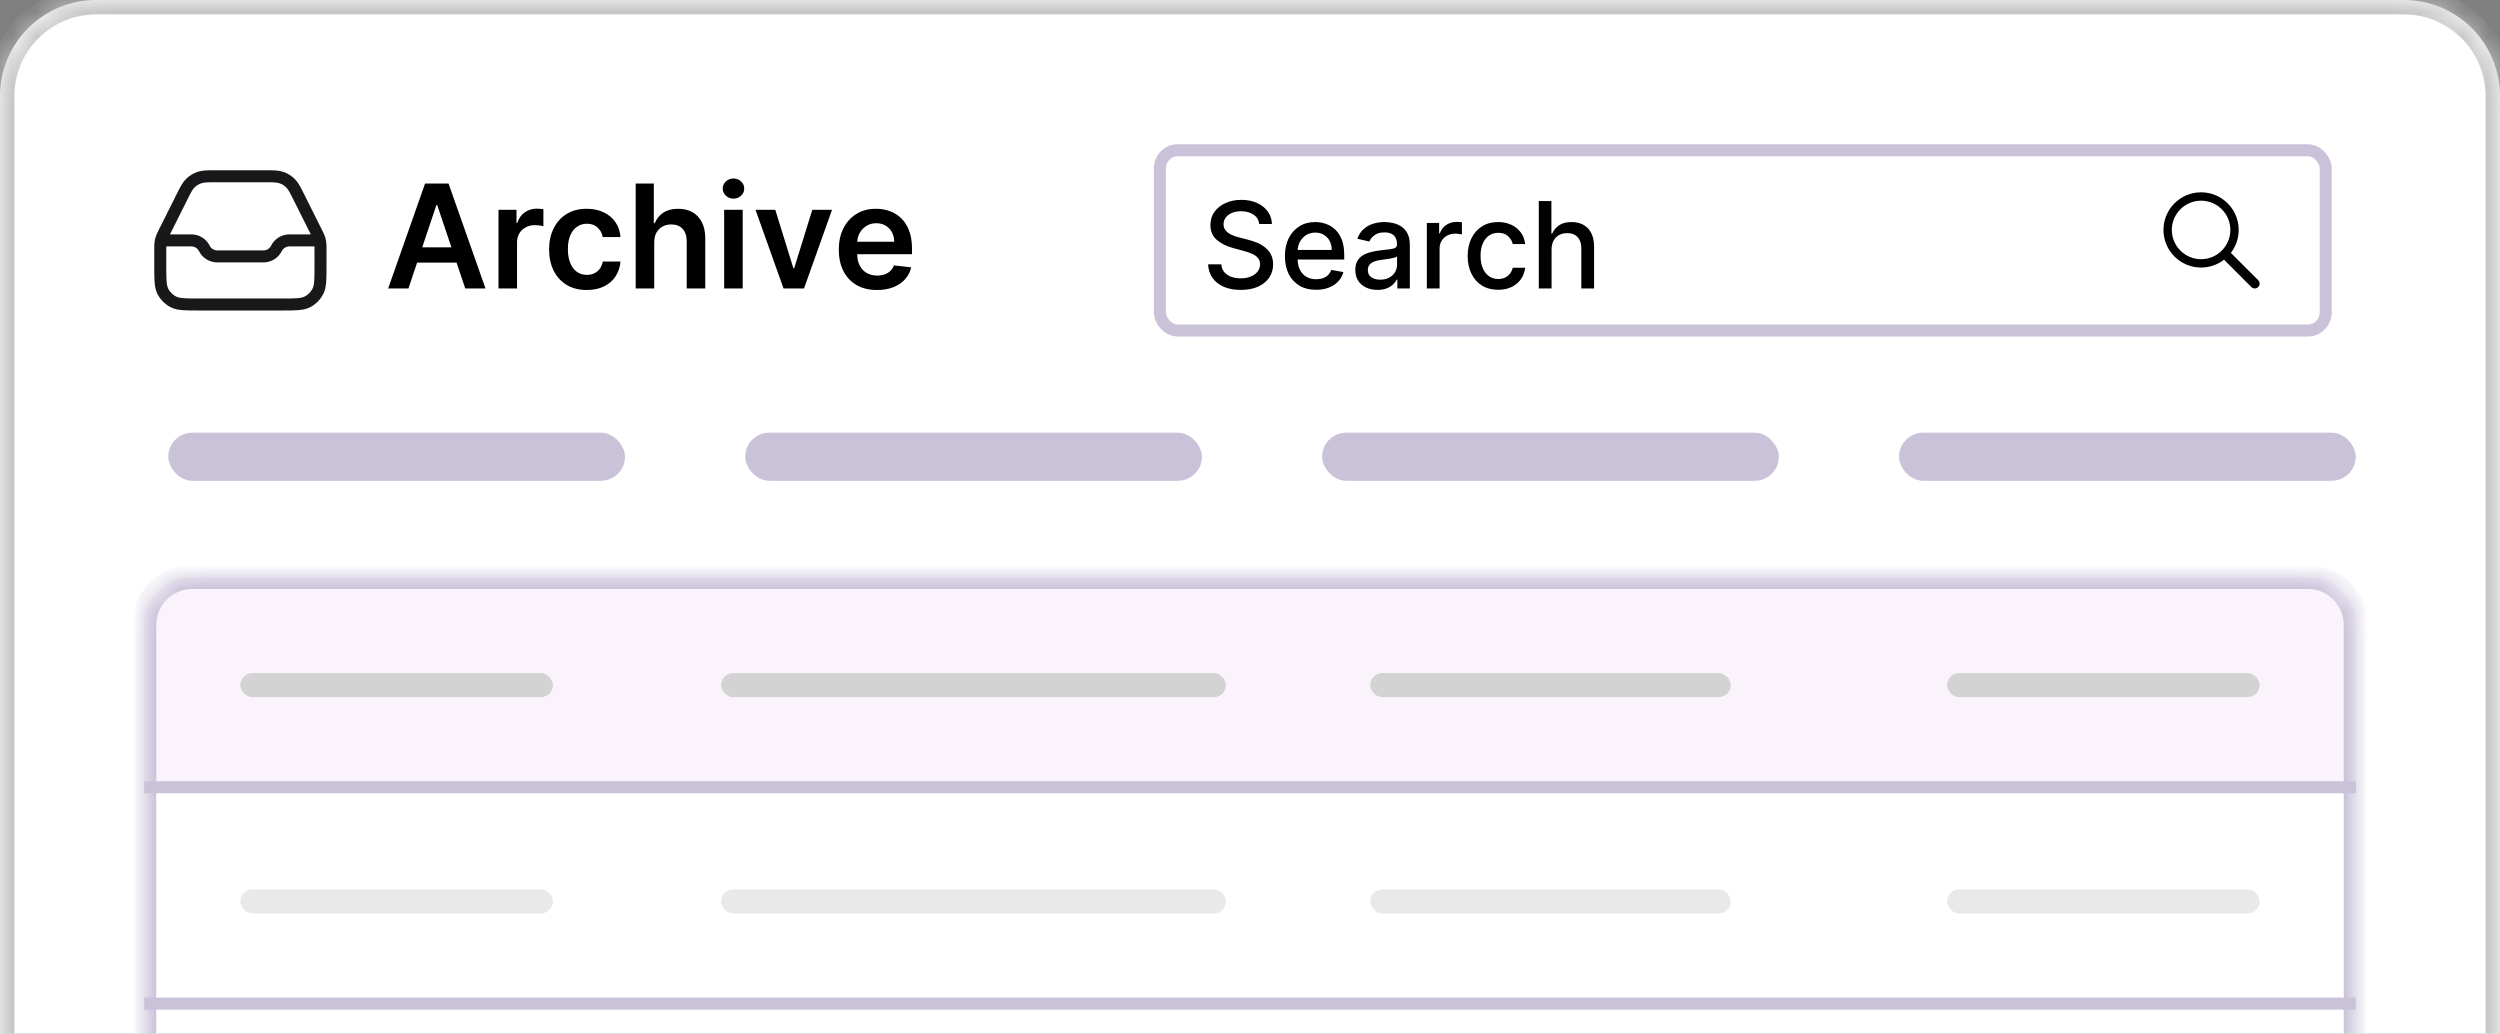 <?xml version="1.0" encoding="UTF-8"?><svg width="104" height="43" viewBox="0 0 104 43" fill="none" xmlns="http://www.w3.org/2000/svg">
<rect x="0" y="0" width="104" height="43" fill="#808080" stroke="none"/>
<g clip-path="url(#clip0_378_6455)">
<mask id="path-1-inside-1_378_6455" fill="white">
<path d="M0 4C0 1.791 1.791 0 4 0H100C102.209 0 104 1.791 104 4V62H0V4Z"/>
</mask>
<path d="M0 4C0 1.791 1.791 0 4 0H100C102.209 0 104 1.791 104 4V62H0V4Z" fill="white"/>
<path d="M-0.6 4C-0.6 1.459 1.459 -0.6 4 -0.6H100C102.541 -0.6 104.6 1.459 104.6 4H103.4C103.4 2.122 101.878 0.6 100 0.6H4C2.122 0.6 0.6 2.122 0.6 4H-0.6ZM104 62H0H104ZM-0.6 62V4C-0.6 1.459 1.459 -0.6 4 -0.6V0.6C2.122 0.6 0.6 2.122 0.6 4V62H-0.6ZM100 -0.6C102.541 -0.6 104.6 1.459 104.6 4V62H103.4V4C103.4 2.122 101.878 0.6 100 0.6V-0.6Z" fill="#C7C7C7" mask="url(#path-1-inside-1_378_6455)"/>
<path d="M16.991 12H16.147L17.683 7.636H18.659L20.197 12H19.354L18.188 8.531H18.154L16.991 12ZM17.018 10.289H19.32V10.924H17.018V10.289ZM20.738 12V8.727H21.486V9.273H21.52C21.58 9.084 21.682 8.938 21.827 8.836C21.973 8.732 22.14 8.68 22.328 8.68C22.37 8.68 22.418 8.683 22.47 8.687C22.524 8.69 22.569 8.695 22.605 8.702V9.411C22.572 9.4 22.52 9.39 22.449 9.381C22.379 9.371 22.312 9.366 22.247 9.366C22.106 9.366 21.98 9.397 21.867 9.458C21.757 9.518 21.669 9.601 21.605 9.707C21.541 9.814 21.509 9.937 21.509 10.076V12H20.738ZM24.41 12.064C24.083 12.064 23.803 11.992 23.568 11.849C23.335 11.705 23.155 11.507 23.029 11.254C22.904 11 22.842 10.707 22.842 10.376C22.842 10.044 22.905 9.751 23.033 9.496C23.161 9.241 23.342 9.042 23.575 8.9C23.809 8.756 24.086 8.685 24.405 8.685C24.671 8.685 24.906 8.734 25.111 8.832C25.317 8.928 25.481 9.065 25.603 9.243C25.725 9.419 25.795 9.625 25.812 9.861H25.075C25.045 9.703 24.974 9.572 24.861 9.467C24.751 9.36 24.602 9.307 24.416 9.307C24.259 9.307 24.12 9.349 24.001 9.435C23.881 9.518 23.788 9.639 23.722 9.797C23.656 9.955 23.624 10.143 23.624 10.364C23.624 10.587 23.656 10.778 23.722 10.939C23.787 11.098 23.879 11.221 23.996 11.307C24.116 11.393 24.256 11.435 24.416 11.435C24.53 11.435 24.631 11.414 24.721 11.371C24.812 11.327 24.888 11.264 24.949 11.182C25.01 11.099 25.052 10.999 25.075 10.881H25.812C25.793 11.113 25.725 11.318 25.607 11.497C25.489 11.675 25.329 11.814 25.126 11.915C24.923 12.014 24.684 12.064 24.41 12.064ZM27.216 10.082V12H26.445V7.636H27.199V9.283H27.238C27.314 9.099 27.433 8.953 27.594 8.847C27.756 8.739 27.962 8.685 28.212 8.685C28.439 8.685 28.637 8.732 28.806 8.827C28.975 8.923 29.106 9.062 29.198 9.245C29.292 9.428 29.339 9.652 29.339 9.916V12H28.567V10.036C28.567 9.815 28.511 9.644 28.397 9.522C28.285 9.398 28.127 9.337 27.924 9.337C27.788 9.337 27.665 9.366 27.557 9.426C27.451 9.484 27.367 9.569 27.306 9.68C27.246 9.79 27.216 9.925 27.216 10.082ZM30.125 12V8.727H30.896V12H30.125ZM30.513 8.263C30.39 8.263 30.285 8.222 30.197 8.141C30.109 8.059 30.065 7.96 30.065 7.845C30.065 7.729 30.109 7.63 30.197 7.549C30.285 7.467 30.39 7.425 30.513 7.425C30.636 7.425 30.741 7.467 30.828 7.549C30.916 7.63 30.96 7.729 30.96 7.845C30.96 7.96 30.916 8.059 30.828 8.141C30.741 8.222 30.636 8.263 30.513 8.263ZM34.613 8.727L33.447 12H32.595L31.429 8.727H32.252L33.004 11.158H33.038L33.792 8.727H34.613ZM36.484 12.064C36.156 12.064 35.872 11.996 35.634 11.859C35.397 11.722 35.214 11.527 35.086 11.276C34.958 11.023 34.894 10.725 34.894 10.383C34.894 10.046 34.958 9.751 35.086 9.496C35.215 9.241 35.396 9.042 35.627 8.9C35.859 8.756 36.131 8.685 36.443 8.685C36.645 8.685 36.835 8.717 37.014 8.783C37.195 8.847 37.354 8.946 37.492 9.081C37.631 9.216 37.74 9.388 37.82 9.597C37.899 9.804 37.939 10.051 37.939 10.338V10.575H35.257V10.055H37.2C37.198 9.907 37.166 9.776 37.104 9.661C37.041 9.544 36.954 9.452 36.842 9.386C36.731 9.319 36.602 9.286 36.454 9.286C36.296 9.286 36.158 9.324 36.038 9.401C35.919 9.476 35.826 9.575 35.759 9.699C35.694 9.821 35.661 9.955 35.659 10.102V10.555C35.659 10.746 35.694 10.909 35.764 11.046C35.833 11.18 35.931 11.284 36.056 11.357C36.181 11.428 36.327 11.463 36.495 11.463C36.607 11.463 36.708 11.447 36.799 11.416C36.89 11.383 36.969 11.336 37.036 11.273C37.102 11.211 37.153 11.133 37.187 11.041L37.907 11.122C37.862 11.312 37.775 11.479 37.647 11.621C37.521 11.761 37.359 11.871 37.161 11.949C36.964 12.026 36.738 12.064 36.484 12.064Z" fill="black"/>
<rect x="7" y="18" width="19" height="2" rx="1" fill="#C9C2D9"/>
<rect x="31" y="18" width="19" height="2" rx="1" fill="#C9C2D9"/>
<rect x="55" y="18" width="19" height="2" rx="1" fill="#C9C2D9"/>
<rect x="79" y="18" width="19" height="2" rx="1" fill="#C9C2D9"/>
<rect x="10" y="37" width="13" height="1" rx="0.5" fill="#E9E9E9"/>
<rect x="30" y="37" width="21" height="1" rx="0.5" fill="#E9E9E9"/>
<rect x="57" y="37" width="15" height="1" rx="0.5" fill="#E9E9E9"/>
<rect x="81" y="37" width="13" height="1" rx="0.5" fill="#E9E9E9"/>
<path d="M6.833 10H7.96C8.189 10 8.398 10.129 8.5 10.333C8.602 10.537 8.811 10.667 9.039 10.667H10.96C11.189 10.667 11.398 10.537 11.5 10.333C11.602 10.129 11.811 10 12.039 10H13.166M8.989 7.333H11.011C11.37 7.333 11.549 7.333 11.708 7.388C11.848 7.436 11.976 7.515 12.082 7.619C12.201 7.736 12.281 7.897 12.442 8.218L13.164 9.662C13.227 9.788 13.259 9.851 13.281 9.917C13.301 9.976 13.315 10.036 13.323 10.097C13.333 10.166 13.333 10.237 13.333 10.378V11.067C13.333 11.627 13.333 11.907 13.224 12.121C13.128 12.309 12.975 12.462 12.787 12.558C12.573 12.667 12.293 12.667 11.733 12.667H8.267C7.706 12.667 7.426 12.667 7.213 12.558C7.024 12.462 6.871 12.309 6.776 12.121C6.667 11.907 6.667 11.627 6.667 11.067V10.378C6.667 10.237 6.667 10.166 6.676 10.097C6.685 10.036 6.699 9.976 6.719 9.917C6.741 9.851 6.772 9.788 6.835 9.662L7.558 8.218C7.718 7.897 7.798 7.736 7.918 7.619C8.024 7.515 8.152 7.436 8.292 7.388C8.45 7.333 8.63 7.333 8.989 7.333Z" stroke="#18181B" stroke-width="0.5" stroke-linecap="round" stroke-linejoin="round"/>
<path d="M6 26C6 24.895 6.895 24 8 24H96C97.105 24 98 24.895 98 26V33H6V26Z" fill="#FAF3FB"/>
<mask id="path-14-inside-2_378_6455" fill="white">
<path d="M6 26C6 24.895 6.895 24 8 24H96C97.105 24 98 24.895 98 26V57H6V26Z"/>
</mask>
<path d="M5.5 26C5.5 24.619 6.619 23.5 8 23.5H96C97.381 23.5 98.5 24.619 98.5 26H97.5C97.5 25.172 96.828 24.5 96 24.5H8C7.172 24.5 6.5 25.172 6.5 26H5.5ZM98 57H6H98ZM5.5 57V26C5.5 24.619 6.619 23.5 8 23.5V24.5C7.172 24.5 6.5 25.172 6.5 26V57H5.5ZM96 23.5C97.381 23.5 98.5 24.619 98.5 26V57H97.5V26C97.5 25.172 96.828 24.5 96 24.5V23.5Z" fill="#C9C2D9" mask="url(#path-14-inside-2_378_6455)"/>
<line x1="6" y1="32.75" x2="98" y2="32.75" stroke="#C9C2D9" stroke-width="0.5"/>
<line x1="6" y1="41.75" x2="98" y2="41.75" stroke="#C9C2D9" stroke-width="0.5"/>
<rect x="10" y="28" width="13" height="1" rx="0.5" fill="#D3D3D3"/>
<rect x="30" y="28" width="21" height="1" rx="0.5" fill="#D3D3D3"/>
<rect x="57" y="28" width="15" height="1" rx="0.5" fill="#D3D3D3"/>
<rect x="81" y="28" width="13" height="1" rx="0.5" fill="#D3D3D3"/>
<rect x="48.25" y="6.25" width="48.5" height="7.5" rx="0.75" fill="white" stroke="#C9C2D9" stroke-width="0.5"/>
<path d="M52.383 9.319C52.364 9.151 52.286 9.021 52.148 8.928C52.011 8.835 51.838 8.788 51.63 8.788C51.481 8.788 51.352 8.812 51.243 8.859C51.134 8.905 51.049 8.969 50.989 9.051C50.93 9.131 50.9 9.223 50.9 9.326C50.9 9.412 50.92 9.487 50.961 9.55C51.002 9.612 51.056 9.665 51.122 9.708C51.19 9.749 51.262 9.784 51.339 9.812C51.416 9.84 51.49 9.862 51.561 9.88L51.916 9.972C52.032 10.001 52.151 10.039 52.273 10.088C52.395 10.136 52.508 10.2 52.612 10.28C52.716 10.359 52.8 10.457 52.864 10.574C52.929 10.691 52.962 10.832 52.962 10.995C52.962 11.201 52.908 11.384 52.802 11.544C52.697 11.704 52.543 11.829 52.342 11.922C52.142 12.014 51.9 12.06 51.616 12.06C51.343 12.06 51.108 12.017 50.909 11.931C50.71 11.844 50.555 11.722 50.442 11.563C50.33 11.403 50.267 11.214 50.256 10.995H50.806C50.817 11.126 50.859 11.236 50.934 11.323C51.01 11.41 51.106 11.474 51.223 11.517C51.342 11.559 51.471 11.579 51.612 11.579C51.767 11.579 51.905 11.555 52.026 11.506C52.148 11.457 52.244 11.388 52.314 11.3C52.383 11.212 52.418 11.108 52.418 10.99C52.418 10.882 52.388 10.794 52.326 10.725C52.266 10.656 52.183 10.6 52.079 10.555C51.976 10.51 51.86 10.47 51.729 10.436L51.3 10.319C51.008 10.239 50.778 10.123 50.607 9.969C50.438 9.815 50.353 9.611 50.353 9.358C50.353 9.148 50.41 8.966 50.524 8.809C50.637 8.653 50.791 8.532 50.985 8.445C51.18 8.358 51.399 8.314 51.642 8.314C51.889 8.314 52.106 8.357 52.294 8.444C52.483 8.53 52.633 8.649 52.742 8.8C52.85 8.951 52.907 9.124 52.912 9.319H52.383ZM54.75 12.055C54.481 12.055 54.25 11.998 54.056 11.883C53.863 11.767 53.714 11.604 53.608 11.395C53.504 11.184 53.452 10.937 53.452 10.654C53.452 10.375 53.504 10.129 53.608 9.915C53.714 9.702 53.861 9.536 54.049 9.417C54.238 9.297 54.459 9.237 54.713 9.237C54.867 9.237 55.016 9.263 55.16 9.314C55.305 9.364 55.434 9.444 55.549 9.553C55.664 9.662 55.755 9.804 55.821 9.978C55.887 10.15 55.92 10.361 55.92 10.608V10.796H53.752V10.398H55.4C55.4 10.259 55.371 10.135 55.315 10.027C55.258 9.918 55.178 9.833 55.075 9.77C54.973 9.707 54.854 9.676 54.716 9.676C54.567 9.676 54.437 9.712 54.326 9.786C54.216 9.858 54.13 9.953 54.07 10.07C54.011 10.186 53.981 10.312 53.981 10.448V10.759C53.981 10.941 54.013 11.096 54.077 11.224C54.142 11.352 54.233 11.45 54.349 11.517C54.465 11.583 54.6 11.617 54.755 11.617C54.856 11.617 54.948 11.602 55.031 11.574C55.114 11.544 55.185 11.501 55.245 11.443C55.306 11.384 55.352 11.313 55.384 11.228L55.886 11.318C55.846 11.466 55.774 11.596 55.67 11.707C55.567 11.817 55.437 11.903 55.281 11.964C55.126 12.025 54.949 12.055 54.75 12.055ZM57.303 12.06C57.13 12.06 56.974 12.028 56.834 11.964C56.694 11.899 56.584 11.805 56.502 11.682C56.422 11.559 56.381 11.408 56.381 11.229C56.381 11.075 56.411 10.949 56.47 10.849C56.529 10.75 56.609 10.671 56.71 10.613C56.81 10.555 56.923 10.511 57.047 10.482C57.172 10.452 57.298 10.43 57.427 10.414C57.591 10.396 57.723 10.38 57.825 10.368C57.927 10.355 58.001 10.335 58.047 10.306C58.093 10.278 58.116 10.232 58.116 10.168V10.155C58.116 10 58.072 9.88 57.985 9.795C57.898 9.71 57.769 9.667 57.598 9.667C57.419 9.667 57.278 9.707 57.175 9.786C57.073 9.864 57.003 9.951 56.964 10.047L56.465 9.933C56.524 9.768 56.61 9.634 56.724 9.532C56.839 9.429 56.971 9.354 57.12 9.308C57.269 9.261 57.426 9.237 57.591 9.237C57.7 9.237 57.815 9.25 57.937 9.276C58.06 9.301 58.175 9.347 58.281 9.415C58.389 9.482 58.477 9.579 58.546 9.704C58.614 9.828 58.649 9.99 58.649 10.189V12H58.13V11.627H58.109C58.075 11.696 58.023 11.763 57.955 11.829C57.886 11.896 57.798 11.951 57.69 11.995C57.582 12.039 57.453 12.06 57.303 12.06ZM57.418 11.634C57.565 11.634 57.691 11.605 57.795 11.547C57.9 11.489 57.98 11.414 58.034 11.32C58.09 11.225 58.118 11.124 58.118 11.016V10.665C58.099 10.684 58.062 10.701 58.008 10.718C57.955 10.733 57.894 10.747 57.825 10.759C57.756 10.77 57.689 10.78 57.624 10.789C57.559 10.797 57.505 10.805 57.461 10.81C57.358 10.823 57.264 10.845 57.179 10.876C57.095 10.907 57.027 10.951 56.976 11.009C56.926 11.066 56.902 11.142 56.902 11.236C56.902 11.368 56.95 11.467 57.047 11.535C57.144 11.601 57.268 11.634 57.418 11.634ZM59.356 12V9.273H59.869V9.706H59.898C59.947 9.559 60.035 9.444 60.16 9.36C60.287 9.274 60.43 9.232 60.59 9.232C60.623 9.232 60.662 9.233 60.707 9.235C60.753 9.238 60.789 9.241 60.815 9.244V9.752C60.794 9.746 60.756 9.74 60.702 9.733C60.647 9.724 60.593 9.72 60.538 9.72C60.413 9.72 60.301 9.747 60.203 9.8C60.106 9.852 60.029 9.925 59.972 10.018C59.915 10.111 59.887 10.216 59.887 10.335V12H59.356ZM62.326 12.055C62.062 12.055 61.835 11.995 61.644 11.876C61.455 11.755 61.309 11.589 61.207 11.377C61.106 11.165 61.055 10.922 61.055 10.649C61.055 10.372 61.107 10.127 61.211 9.915C61.315 9.702 61.462 9.536 61.651 9.417C61.841 9.297 62.064 9.237 62.321 9.237C62.528 9.237 62.712 9.276 62.875 9.353C63.037 9.428 63.168 9.535 63.267 9.672C63.368 9.81 63.427 9.97 63.446 10.153H62.93C62.901 10.026 62.836 9.915 62.734 9.823C62.634 9.731 62.499 9.685 62.33 9.685C62.182 9.685 62.052 9.724 61.941 9.802C61.831 9.879 61.745 9.989 61.683 10.132C61.622 10.274 61.591 10.442 61.591 10.636C61.591 10.835 61.621 11.007 61.681 11.151C61.742 11.296 61.827 11.408 61.937 11.487C62.048 11.566 62.179 11.606 62.33 11.606C62.43 11.606 62.521 11.588 62.603 11.551C62.686 11.513 62.755 11.459 62.811 11.389C62.867 11.319 62.907 11.235 62.93 11.137H63.446C63.427 11.313 63.37 11.471 63.274 11.609C63.178 11.748 63.05 11.857 62.889 11.936C62.729 12.015 62.541 12.055 62.326 12.055ZM64.545 10.381V12H64.014V8.364H64.538V9.717H64.572C64.636 9.57 64.733 9.453 64.865 9.367C64.996 9.28 65.168 9.237 65.379 9.237C65.567 9.237 65.73 9.276 65.87 9.353C66.01 9.43 66.119 9.544 66.196 9.697C66.274 9.849 66.314 10.038 66.314 10.265V12H65.783V10.329C65.783 10.129 65.731 9.974 65.628 9.864C65.525 9.753 65.382 9.697 65.198 9.697C65.073 9.697 64.96 9.724 64.861 9.777C64.763 9.83 64.685 9.908 64.629 10.011C64.573 10.113 64.545 10.236 64.545 10.381Z" fill="black"/>
<path d="M91.565 8C90.702 8 90 8.702 90 9.565C90 10.428 90.702 11.13 91.565 11.13C91.924 11.13 92.254 11.008 92.519 10.803L93.656 11.941C93.735 12.02 93.862 12.02 93.941 11.941C94.02 11.862 94.02 11.735 93.941 11.656L92.803 10.519C93.008 10.254 93.13 9.924 93.13 9.565C93.13 8.702 92.428 8 91.565 8ZM91.565 8.348C92.236 8.348 92.783 8.894 92.783 9.565C92.783 10.236 92.236 10.783 91.565 10.783C90.894 10.783 90.348 10.236 90.348 9.565C90.348 8.894 90.894 8.348 91.565 8.348Z" fill="black"/>
</g>
<defs>
<clipPath id="clip0_378_6455">
<rect width="104" height="43" fill="white"/>
</clipPath>
</defs>
</svg>
